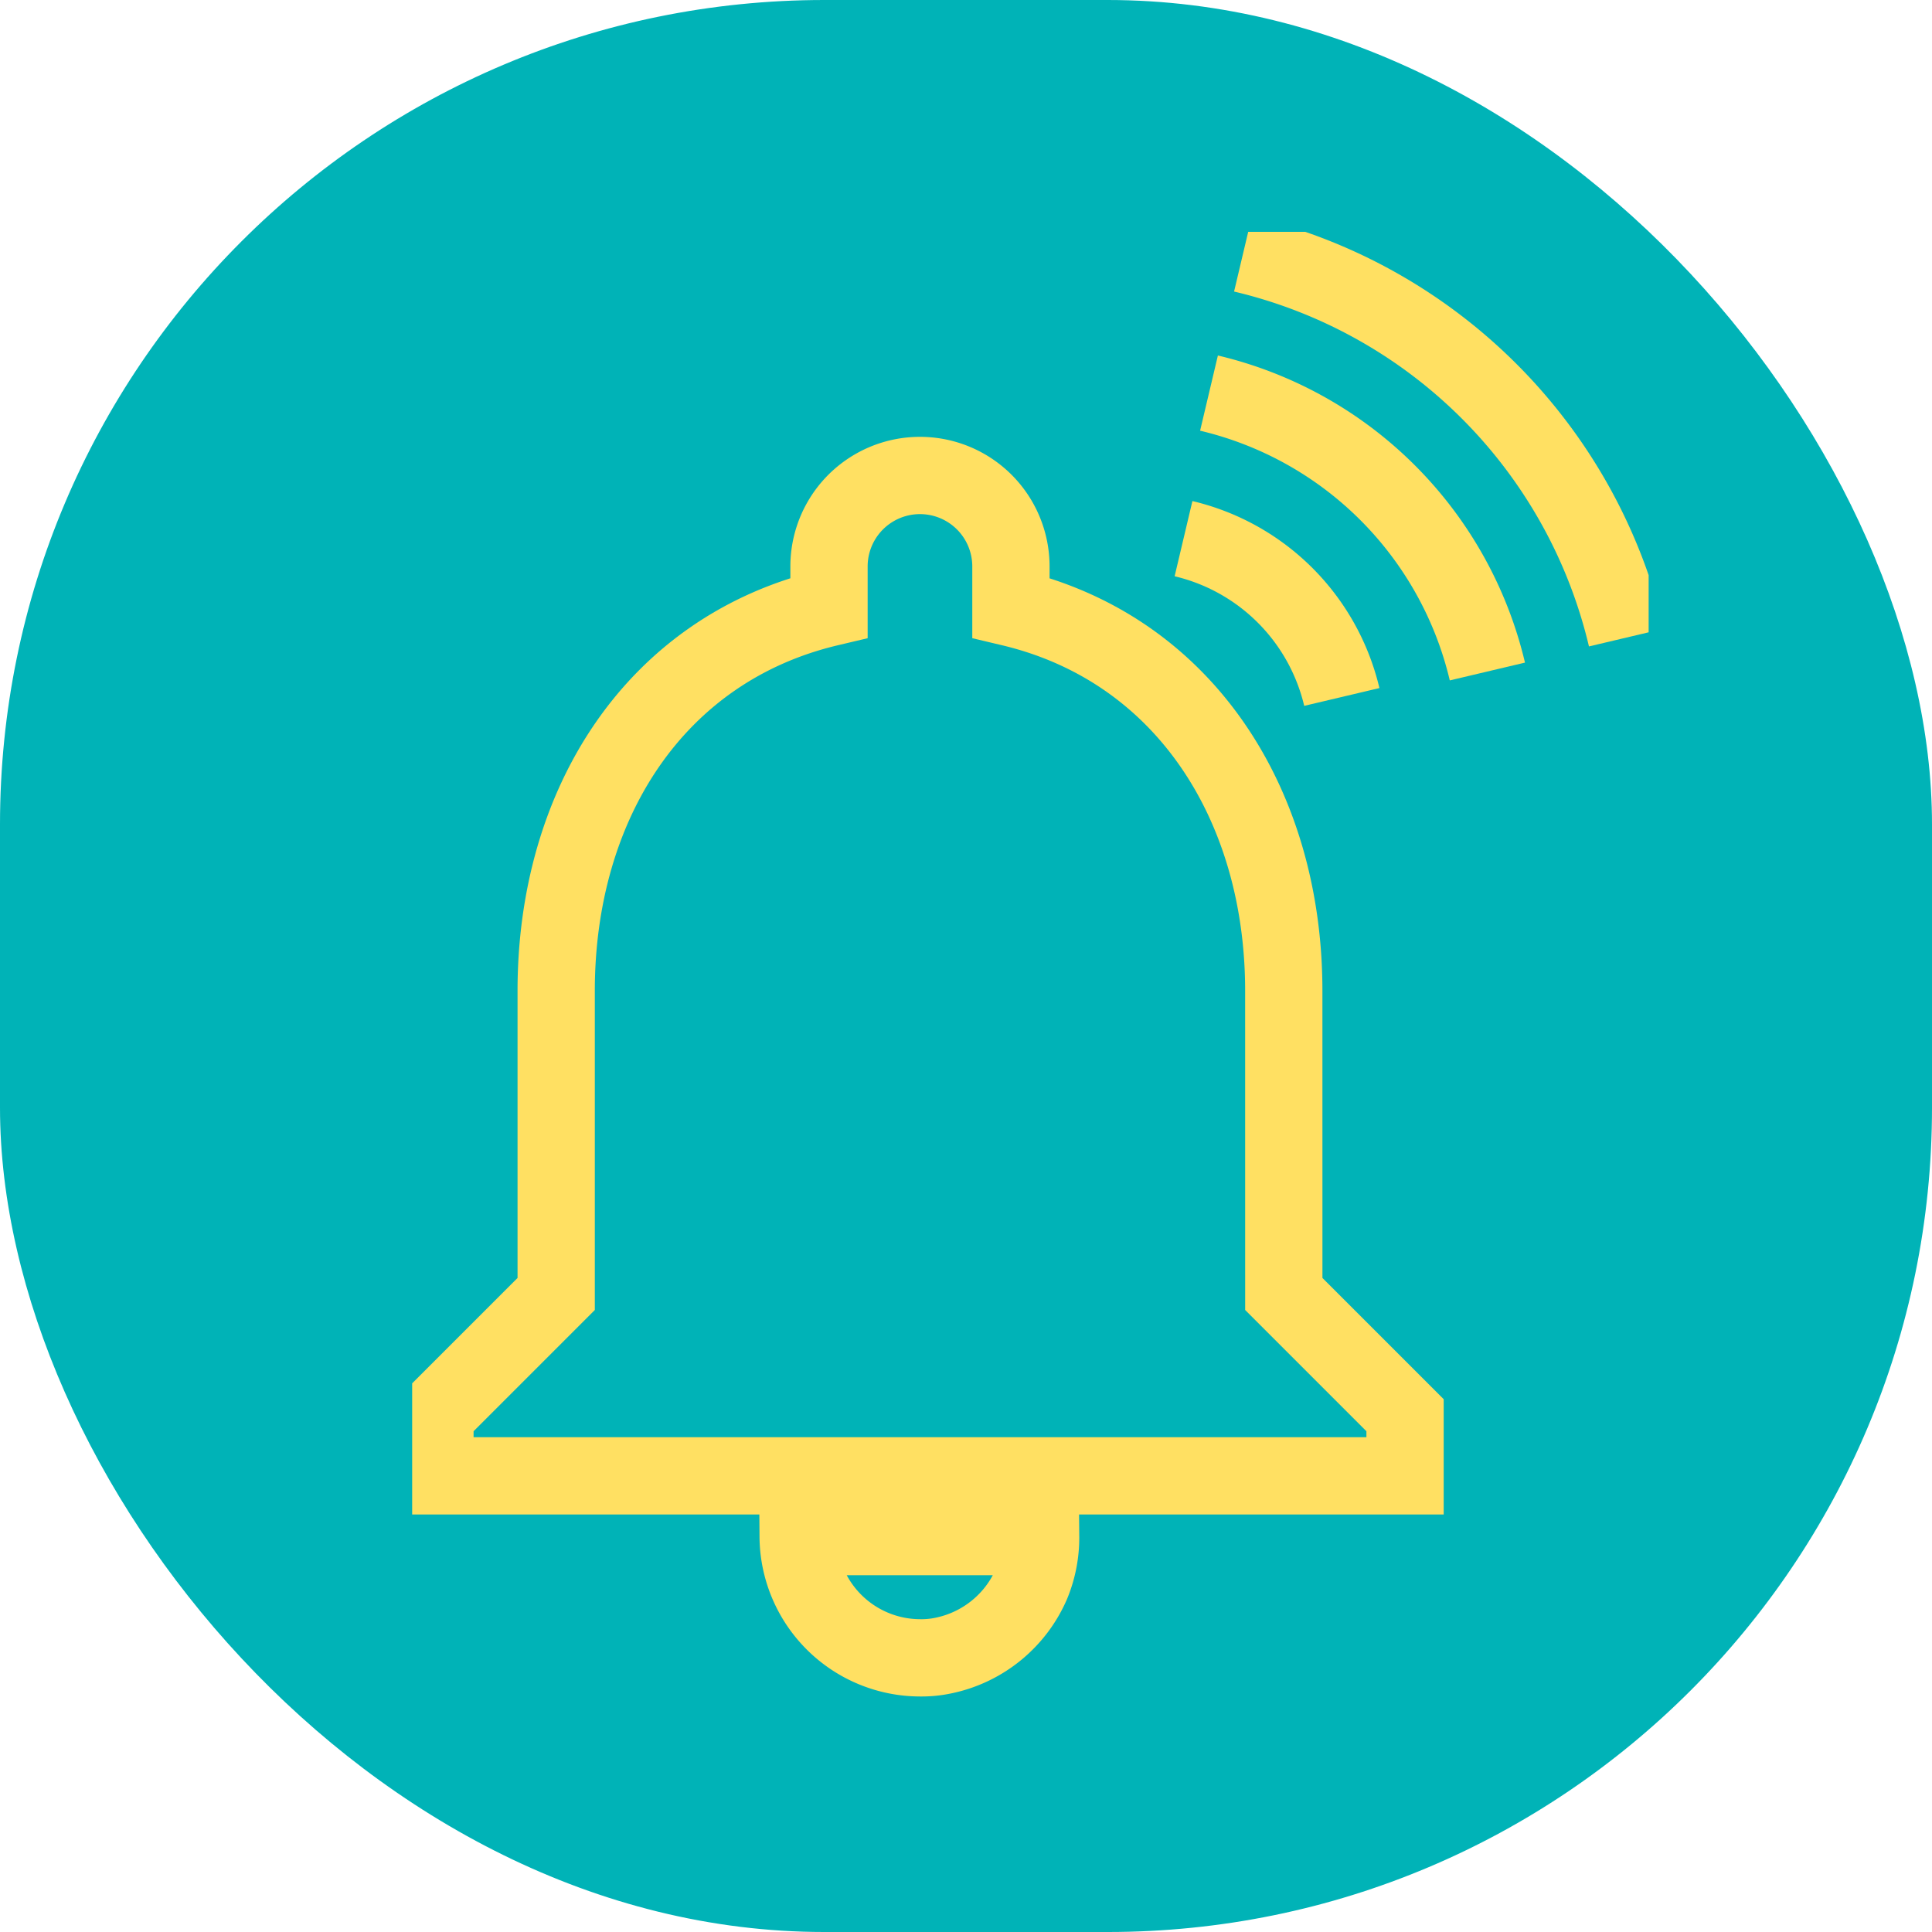<svg xmlns="http://www.w3.org/2000/svg" xmlns:xlink="http://www.w3.org/1999/xlink" width="75" height="75" viewBox="0 0 75 75">
  <defs>
    <clipPath id="clip-path">
      <rect id="長方形_27680" data-name="長方形 27680" width="48" height="56.857" fill="none" stroke="#ffe062" stroke-width="3"/>
    </clipPath>
  </defs>
  <g id="グループ_23656" data-name="グループ 23656" transform="translate(-422 -2342.002)">
    <rect id="長方形_27141" data-name="長方形 27141" width="75" height="75" rx="32" transform="translate(422 2342.002)" fill="#00b3b7"/>
    <g id="グループ_23658" data-name="グループ 23658" transform="translate(438 2351.002)">
      <g id="グループ_23657" data-name="グループ 23657" transform="translate(0 0)" clip-path="url(#clip-path)">
        <path id="パス_94225" data-name="パス 94225" d="M51.383,15.862A20.043,20.043,0,0,0,36.492.971" transform="translate(-4.24 -0.113)" fill="none" stroke="#ffe062" stroke-miterlimit="10" stroke-width="3"/>
        <path id="パス_94226" data-name="パス 94226" d="M40.026,19.622a8.271,8.271,0,0,0-6.145-6.145" transform="translate(-3.937 -1.566)" fill="none" stroke="#ffe062" stroke-miterlimit="10" stroke-width="3"/>
        <path id="パス_94227" data-name="パス 94227" d="M45.807,17.891A14.546,14.546,0,0,0,35,7.083" transform="translate(-4.067 -0.823)" fill="none" stroke="#ffe062" stroke-miterlimit="10" stroke-width="3"/>
        <path id="パス_94228" data-name="パス 94228" d="M33.952,30.707c0-7.226-3.86-13.275-10.592-14.875v-1.6a3.531,3.531,0,1,0-7.062,0v1.6c-6.754,1.6-10.591,7.625-10.591,14.875V42.475L1,47.182v2.354H38.66V47.182l-4.707-4.707ZM19.83,56.6a4.112,4.112,0,0,0,.94-.095,4.771,4.771,0,0,0,3.389-2.777,4.715,4.715,0,0,0,.354-1.836H15.1A4.742,4.742,0,0,0,19.83,56.6Z" transform="translate(-0.116 -1.243)" fill="none" stroke="#ffe062" stroke-miterlimit="10" stroke-width="3"/>
      </g>
    </g>
  </g>
</svg>
